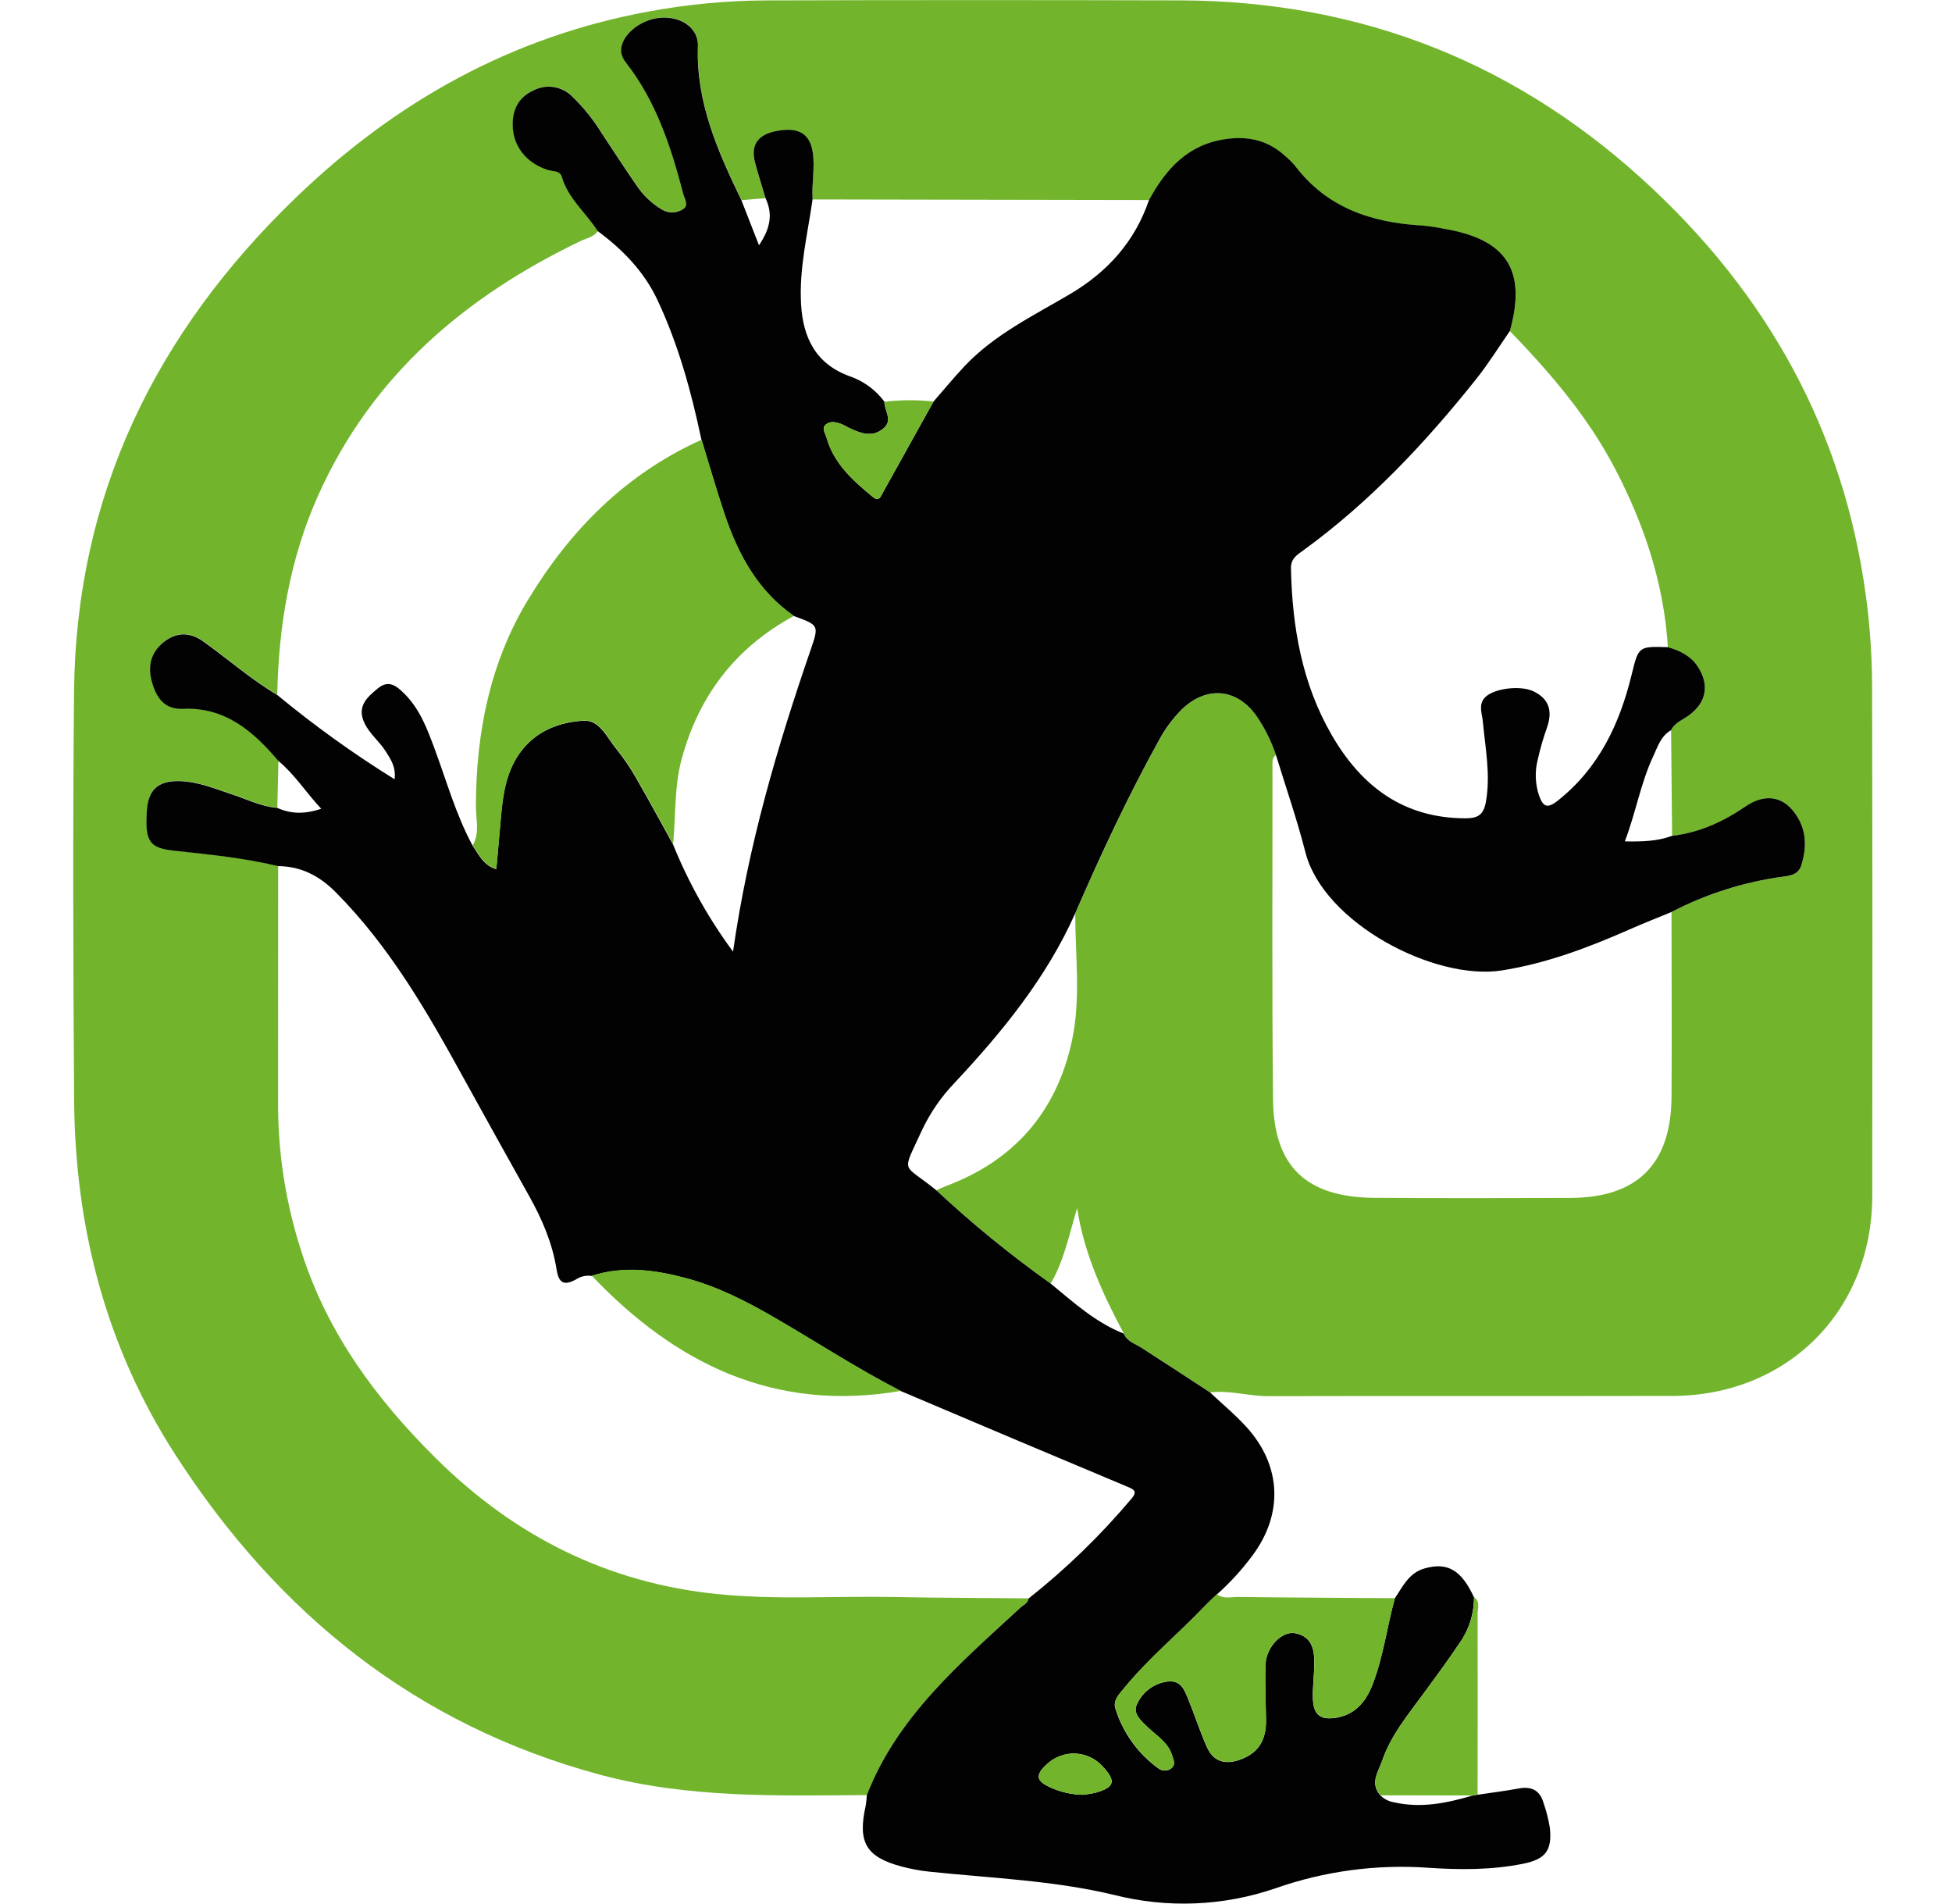 <svg width="240" height="234" viewBox="0 0 240 234" fill="none" xmlns="http://www.w3.org/2000/svg">
<desc>Logo eines Tools, dass die Agentur im Alltag nutzt</desc>
<g clip-path="url(#clip0_963_6168)">
<g clip-path="url(#clip1_963_6168)">
<path d="M106.595 220.659C95.593 220.733 84.59 221.065 73.793 218.16C51.108 212.054 34.161 198.336 21.593 178.875C13.031 165.617 9.225 150.896 9.113 135.212C8.995 118.505 8.946 101.793 9.103 85.086C9.328 60.909 19.122 40.939 36.338 24.329C48.598 12.5 62.883 4.511 79.751 1.414C84.536 0.529 89.394 0.069 94.262 0.049C111.199 0 128.131 0 145.068 0.045C167.582 0.113 187.018 7.897 203.388 23.385C218.392 37.568 227.374 54.745 229.669 75.311C230.011 78.438 230.178 81.583 230.178 84.729C230.222 105.482 230.226 126.239 230.197 146.992C230.192 161.116 219.772 171.566 205.623 171.595C189.063 171.63 172.503 171.586 155.943 171.625C153.541 171.63 151.202 170.866 148.786 171.16C145.982 169.33 143.194 167.481 140.376 165.681C139.574 165.167 138.59 164.913 138.174 163.924C135.577 159.061 133.282 154.076 132.436 148.509C131.467 151.689 130.851 154.913 129.187 157.78C124.251 154.277 119.56 150.446 115.132 146.317C115.528 146.141 115.915 145.94 116.321 145.789C124.711 142.658 129.892 136.665 131.785 127.981C132.91 122.82 132.201 117.536 132.201 112.306C135.342 105.056 138.693 97.904 142.519 90.981C143.262 89.597 144.202 88.325 145.312 87.214C148.316 84.284 152.093 84.597 154.51 88.026C155.517 89.504 156.32 91.113 156.887 92.806C156.359 93.163 156.452 93.716 156.452 94.23C156.462 107.859 156.378 121.489 156.52 135.119C156.603 143.411 160.62 147.188 169 147.242C177.014 147.296 185.027 147.281 193.041 147.256C201.309 147.232 205.462 143.113 205.516 134.806C205.565 127.242 205.516 119.679 205.511 112.116C209.821 109.87 214.493 108.393 219.307 107.757C220.364 107.625 221.181 107.414 221.518 106.269C222.115 104.249 222.13 102.297 221.005 100.433C219.459 97.889 217.106 97.439 214.645 99.122C211.9 100.996 208.936 102.365 205.584 102.757L205.462 89.763C205.927 88.829 206.905 88.501 207.673 87.933C209.831 86.343 210.217 84.186 208.725 81.926C207.845 80.59 206.519 79.988 205.066 79.563C204.586 71.73 202.16 64.475 198.549 57.572C195.218 51.207 190.599 45.821 185.644 40.699C187.728 33.253 185.267 29.427 177.542 28.136C176.666 27.955 175.781 27.823 174.891 27.739C168.673 27.397 163.159 25.587 159.221 20.381C158.883 19.98 158.511 19.608 158.11 19.276C155.997 17.304 153.56 16.693 150.674 17.113C146.026 17.794 143.365 20.788 141.276 24.589L99.898 24.515C99.77 22.593 100.211 20.685 99.917 18.743C99.585 16.521 98.269 15.626 95.622 16.086C93.137 16.517 92.217 17.833 92.848 20.112C93.239 21.536 93.684 22.945 94.105 24.364L91.175 24.604C88.274 18.591 85.573 12.534 85.823 5.617C85.901 3.469 83.817 1.977 81.268 2.158C78.587 2.349 76.097 4.55 76.405 6.507C76.498 6.943 76.699 7.349 76.983 7.686C80.71 12.461 82.525 18.072 84.022 23.816C84.174 24.393 84.746 25.2 84.022 25.665C83.656 25.919 83.22 26.071 82.77 26.091C82.32 26.11 81.875 26.008 81.483 25.787C80.182 25.029 79.076 23.982 78.245 22.725C76.802 20.626 75.412 18.493 74.008 16.37C72.99 14.707 71.763 13.185 70.358 11.83C69.742 11.213 68.95 10.812 68.088 10.68C67.227 10.548 66.347 10.7 65.579 11.106C63.808 11.913 63.059 13.381 63.045 15.245C63.03 17.887 64.683 20.02 67.384 20.881C68.005 21.076 68.866 20.934 69.091 21.722C69.869 24.413 72.076 26.14 73.504 28.385C73.025 29.153 72.149 29.261 71.425 29.608C57.159 36.453 45.692 46.188 39.102 60.938C35.629 68.712 34.259 76.931 34.087 85.385C30.863 83.486 28.065 80.991 25.027 78.834C23.422 77.694 21.823 77.635 20.267 78.8C18.579 80.062 18.129 81.813 18.692 83.79C19.235 85.712 20.189 87.209 22.552 87.107C27.723 86.882 31.157 89.876 34.234 93.501C34.19 95.428 34.146 97.351 34.097 99.278C32.131 99.132 30.384 98.227 28.549 97.625C26.426 96.93 24.357 96.05 22.072 95.991C19.44 95.927 18.227 97.038 18.061 99.65C17.816 103.407 18.379 104.21 21.378 104.538C25.673 105.007 29.983 105.423 34.2 106.436C34.195 116.323 34.195 126.215 34.19 136.107C34.229 142.178 35.213 148.21 37.101 153.978C40.286 163.924 46.289 172.026 53.622 179.286C63.275 188.845 74.708 194.603 88.293 195.959C95.47 196.678 102.662 196.174 109.848 196.311C115.386 196.418 120.924 196.423 126.467 196.477C126.384 197.084 125.826 197.27 125.45 197.612C118.102 204.427 110.372 210.924 106.595 220.659Z" fill="#72B52D"/>
<path d="M94.115 24.349C93.694 22.935 93.249 21.521 92.858 20.097C92.226 17.817 93.146 16.501 95.631 16.071C98.278 15.611 99.594 16.511 99.927 18.727C100.22 20.67 99.78 22.578 99.907 24.5C99.3 28.786 98.234 33.017 98.493 37.401C98.733 41.54 100.318 44.749 104.472 46.251C106.179 46.838 107.671 47.929 108.743 49.382C108.713 50.493 109.878 51.667 108.571 52.709C107.231 53.78 105.9 53.291 104.569 52.684C104.163 52.498 103.782 52.239 103.361 52.092C102.794 51.892 102.158 51.745 101.629 52.117C100.939 52.596 101.458 53.208 101.605 53.741C102.495 56.955 104.839 59.049 107.285 61.06C108.092 61.725 108.278 61.04 108.566 60.522C110.636 56.799 112.71 53.076 114.78 49.353C116.056 47.895 117.289 46.388 118.62 44.984C122.284 41.109 127.044 38.815 131.545 36.158C136.163 33.438 139.539 29.696 141.276 24.574C143.36 20.767 146.026 17.778 150.674 17.098C153.56 16.677 155.997 17.289 158.11 19.261C158.511 19.598 158.883 19.97 159.22 20.366C163.154 25.572 168.672 27.377 174.89 27.724C175.781 27.807 176.666 27.939 177.542 28.12C185.262 29.412 187.727 33.238 185.643 40.684C184.283 42.641 183.026 44.676 181.544 46.54C175.277 54.411 168.423 61.706 160.243 67.654C159.48 68.207 158.697 68.643 158.726 69.89C158.878 77.092 160.086 84.038 163.731 90.345C167.366 96.636 172.552 100.589 180.193 100.589C181.744 100.589 182.419 100.139 182.698 98.534C183.28 95.207 182.62 91.974 182.317 88.706C182.229 87.761 181.793 86.759 182.444 85.888C183.364 84.65 186.857 84.166 188.559 84.988C190.545 85.951 190.888 87.493 190.193 89.469C189.743 90.731 189.371 92.023 189.078 93.334C188.696 94.792 188.745 96.323 189.215 97.756C189.709 99.141 190.188 99.474 191.524 98.422C196.602 94.405 199.146 88.965 200.628 82.869C201.46 79.45 201.475 79.445 205.066 79.552C206.518 79.978 207.844 80.585 208.725 81.915C210.212 84.171 209.826 86.333 207.673 87.923C206.905 88.49 205.931 88.818 205.462 89.753C204.2 90.472 203.813 91.798 203.255 92.986C201.714 96.284 201.127 99.894 199.772 103.426C201.846 103.466 203.745 103.426 205.579 102.746C208.93 102.36 211.895 100.99 214.64 99.116C217.105 97.433 219.458 97.883 220.999 100.427C222.13 102.287 222.11 104.239 221.513 106.264C221.176 107.409 220.359 107.614 219.302 107.751C214.483 108.392 209.816 109.869 205.506 112.11C203.789 112.819 202.057 113.5 200.359 114.248C195.306 116.469 190.203 118.411 184.675 119.287C176.392 120.598 162.718 113.465 160.497 104.752C159.47 100.721 158.095 96.783 156.877 92.8C156.31 91.108 155.507 89.498 154.499 88.021C152.083 84.587 148.306 84.278 145.297 87.209C144.187 88.319 143.242 89.591 142.504 90.976C138.678 97.893 135.327 105.046 132.186 112.301C128.639 120.226 123.243 126.831 117.372 133.103C115.714 134.83 114.349 136.816 113.331 138.983C110.831 144.487 110.876 142.838 115.122 146.317C119.549 150.446 124.241 154.276 129.177 157.779C131.99 160.093 134.696 162.569 138.164 163.929C138.58 164.917 139.564 165.171 140.366 165.685C143.184 167.49 145.977 169.334 148.776 171.164C150.287 172.588 151.902 173.918 153.291 175.455C157.562 180.185 157.802 186.1 153.991 191.212C152.699 192.954 151.236 194.559 149.617 195.997C149.138 196.452 148.639 196.892 148.184 197.372C144.935 200.791 141.261 203.795 138.262 207.455C137.651 208.198 136.799 209.01 137.142 210.033C138.057 212.983 139.906 215.561 142.411 217.366C142.651 217.557 142.954 217.655 143.257 217.645C143.565 217.635 143.859 217.518 144.084 217.312C144.558 216.882 144.275 216.344 144.133 215.85C143.663 214.216 142.24 213.404 141.114 212.322C140.312 211.554 139.221 210.64 139.789 209.5C140.126 208.736 140.654 208.081 141.325 207.587C141.995 207.098 142.783 206.789 143.609 206.696C145.214 206.535 145.63 207.748 146.08 208.844C146.872 210.776 147.513 212.777 148.355 214.69C149.201 216.608 150.674 216.99 152.621 216.246C154.852 215.395 155.669 213.746 155.654 211.52C155.639 209.201 155.493 206.872 155.6 204.558C155.703 202.421 157.64 200.444 159.26 200.767C161.437 201.202 161.637 202.978 161.588 204.788C161.554 206.134 161.373 207.484 161.422 208.824C161.49 210.825 162.381 211.486 164.348 211.139C166.666 210.728 167.938 209.162 168.746 207.093C170.081 203.663 170.522 199.999 171.49 196.477C172.469 195.028 173.212 193.365 175.106 192.812C177.953 191.985 179.675 192.969 181.226 196.349C181.235 198.384 180.604 200.366 179.42 202.019C178.012 204.128 176.495 206.173 174.998 208.218C173.1 210.806 171.016 213.306 169.959 216.383C169.494 217.743 168.369 219.196 169.729 220.708C170.194 221.158 170.791 221.456 171.431 221.554C174.724 222.298 177.87 221.647 181.006 220.732L181.651 220.62C183.349 220.365 185.051 220.16 186.734 219.847C188.324 219.553 189.347 220.086 189.787 221.647C190.13 222.63 190.384 223.638 190.555 224.666C190.854 227.498 190.012 228.555 187.204 229.113C183.354 229.876 179.455 229.856 175.58 229.592C169.23 229.147 162.86 230.003 156.853 232.107C150.449 234.313 143.541 234.597 136.98 232.933C129.534 231.148 121.903 230.869 114.329 230.081C113.141 229.959 111.966 229.739 110.817 229.431C106.473 228.266 105.435 226.456 106.433 221.999C106.507 221.559 106.556 221.119 106.575 220.673C110.357 210.943 118.082 204.441 125.44 197.636C125.811 197.289 126.374 197.108 126.457 196.501C131.08 192.846 135.322 188.732 139.118 184.221C139.916 183.282 139.373 183.072 138.536 182.72C129.26 178.835 120 174.926 110.743 170.993C105.421 168.268 100.421 164.99 95.255 161.996C91.757 159.966 88.161 158.126 84.218 157.094C80.421 156.096 76.606 155.592 72.75 156.845C72.075 156.742 71.385 156.894 70.818 157.275C69.277 158.107 68.69 157.681 68.421 155.993C67.912 152.794 66.64 149.844 65.06 147.021C62.359 142.197 59.673 137.364 57.002 132.525C52.531 124.385 47.917 116.361 41.288 109.688C39.268 107.653 37.032 106.499 34.19 106.464C29.973 105.452 25.668 105.036 21.367 104.566C18.368 104.239 17.806 103.436 18.05 99.679C18.222 97.067 19.435 95.956 22.062 96.02C24.342 96.073 26.416 96.954 28.539 97.654C30.374 98.255 32.12 99.156 34.087 99.307C35.765 100.061 37.458 100.105 39.493 99.415C37.6 97.394 36.235 95.193 34.219 93.529C31.142 89.904 27.708 86.91 22.537 87.135C20.174 87.238 19.22 85.741 18.677 83.818C18.119 81.842 18.564 80.091 20.252 78.828C21.813 77.664 23.407 77.718 25.012 78.863C28.05 81.025 30.849 83.515 34.072 85.413C38.642 89.195 43.47 92.663 48.514 95.79C48.705 94.254 48.01 93.28 47.374 92.287C46.606 91.098 45.452 90.213 44.821 88.901C43.828 86.842 45.129 85.707 46.474 84.606C47.81 83.515 48.774 84.332 49.737 85.291C51.65 87.204 52.55 89.66 53.456 92.101C54.928 96.073 56.068 100.178 58.098 103.93C58.852 105.031 59.409 106.337 61.014 106.851C61.219 104.517 61.405 102.375 61.601 100.232C61.86 97.389 62.31 94.601 64.135 92.257C66.068 89.777 68.861 88.755 71.762 88.593C73.743 88.486 74.639 90.687 75.788 92.081C76.679 93.182 77.481 94.356 78.181 95.589C79.741 98.29 81.224 101.034 82.735 103.764C84.634 108.461 87.114 112.903 90.128 116.978C92.001 103.847 95.573 91.788 99.672 79.87C100.709 76.852 100.695 76.847 97.598 75.727C93.166 72.649 90.749 68.178 89.081 63.227C88.063 60.199 87.183 57.121 86.243 54.069C85.005 48.174 83.411 42.381 80.852 36.912C79.213 33.409 76.581 30.689 73.484 28.404C72.061 26.154 69.854 24.432 69.076 21.741C68.846 20.948 67.99 21.095 67.369 20.899C64.664 20.038 63.015 17.905 63.03 15.264C63.039 13.395 63.793 11.932 65.564 11.125C66.332 10.719 67.212 10.567 68.073 10.699C68.934 10.831 69.732 11.232 70.343 11.849C71.748 13.204 72.975 14.726 73.993 16.389C75.397 18.512 76.787 20.65 78.23 22.744C79.061 24.001 80.167 25.048 81.468 25.806C81.86 26.027 82.305 26.129 82.755 26.11C83.205 26.09 83.636 25.939 84.007 25.684C84.731 25.219 84.159 24.412 84.007 23.835C82.51 18.091 80.695 12.48 76.968 7.705C76.684 7.363 76.483 6.957 76.39 6.526C76.082 4.569 78.572 2.368 81.253 2.177C83.802 1.996 85.886 3.488 85.808 5.636C85.553 12.553 88.259 18.61 91.16 24.622C91.835 26.354 92.515 28.086 93.317 30.151C94.746 28.042 95.034 26.271 94.115 24.349ZM133.135 220.625C133.683 220.571 134.221 220.483 134.754 220.351C137.054 219.695 137.245 218.932 135.586 217.151C135.165 216.677 134.652 216.295 134.079 216.021C133.507 215.747 132.886 215.59 132.25 215.556C131.619 215.522 130.983 215.62 130.386 215.835C129.789 216.05 129.241 216.383 128.771 216.809C127.216 218.208 127.348 218.961 129.319 219.793C130.528 220.321 131.824 220.6 133.135 220.625Z" fill="#010201"/>
<path d="M171.505 196.457C170.536 199.984 170.091 203.644 168.76 207.073C167.953 209.143 166.681 210.713 164.362 211.119C162.391 211.466 161.505 210.806 161.432 208.805C161.383 207.465 161.569 206.114 161.598 204.769C161.642 202.964 161.447 201.183 159.27 200.748C157.645 200.425 155.708 202.401 155.61 204.539C155.503 206.853 155.644 209.182 155.664 211.501C155.679 213.727 154.862 215.375 152.631 216.227C150.684 216.965 149.206 216.589 148.365 214.671C147.523 212.758 146.882 210.762 146.09 208.825C145.64 207.729 145.224 206.516 143.619 206.677C142.793 206.77 142.005 207.078 141.335 207.567C140.664 208.061 140.136 208.717 139.799 209.48C139.231 210.62 140.322 211.535 141.124 212.303C142.25 213.384 143.673 214.196 144.143 215.83C144.285 216.324 144.568 216.863 144.094 217.293C143.864 217.499 143.57 217.616 143.267 217.626C142.959 217.636 142.66 217.538 142.421 217.347C139.916 215.537 138.067 212.963 137.152 210.013C136.809 208.991 137.661 208.184 138.272 207.435C141.271 203.776 144.945 200.772 148.194 197.352C148.649 196.873 149.148 196.433 149.627 195.978C150.429 196.589 151.359 196.296 152.225 196.305C158.648 196.384 165.077 196.413 171.505 196.457Z" fill="#72B52D"/>
<path d="M169.744 220.688C168.384 219.181 169.509 217.724 169.974 216.364C171.03 213.286 173.115 210.791 175.013 208.198C176.515 206.153 178.026 204.108 179.435 202C180.619 200.346 181.25 198.36 181.241 196.33C182.033 196.878 181.671 197.705 181.676 198.389C181.7 205.791 181.681 213.193 181.671 220.595C181.456 220.634 181.241 220.669 181.025 220.708C177.268 220.708 173.506 220.698 169.744 220.688Z" fill="#72B52D"/>
<path d="M58.123 103.906C59.018 102.37 58.505 100.697 58.51 99.107C58.539 90.125 60.202 81.549 64.889 73.78C70.094 65.155 76.943 58.247 86.268 54.049C87.207 57.102 88.088 60.179 89.106 63.208C90.774 68.159 93.186 72.63 97.623 75.707C90.475 79.577 85.935 85.467 83.812 93.305C82.883 96.744 83.098 100.261 82.76 103.74C81.249 101.01 79.766 98.265 78.206 95.565C77.506 94.332 76.709 93.158 75.813 92.057C74.664 90.663 73.763 88.461 71.787 88.569C68.886 88.73 66.093 89.753 64.16 92.233C62.335 94.576 61.885 97.365 61.626 100.207C61.43 102.35 61.244 104.493 61.039 106.827C59.434 106.313 58.876 105.007 58.123 103.906Z" fill="#72B52D"/>
<path d="M110.753 170.973C95.343 173.635 83.127 167.72 72.765 156.82C76.615 155.568 80.431 156.072 84.228 157.07C88.171 158.107 91.766 159.946 95.264 161.972C100.431 164.971 105.435 168.248 110.753 170.973Z" fill="#72B52D"/>
<path d="M108.738 49.382C110.743 49.147 112.769 49.137 114.78 49.353C112.71 53.076 110.636 56.799 108.566 60.522C108.278 61.04 108.092 61.725 107.285 61.06C104.839 59.044 102.49 56.955 101.605 53.741C101.458 53.208 100.944 52.601 101.629 52.117C102.162 51.745 102.794 51.892 103.361 52.092C103.782 52.239 104.158 52.498 104.569 52.684C105.895 53.296 107.231 53.78 108.571 52.709C109.873 51.667 108.708 50.493 108.738 49.382Z" fill="#72B52D"/>
<path d="M133.135 220.625C131.824 220.6 130.528 220.321 129.319 219.798C127.348 218.966 127.216 218.213 128.772 216.814C129.241 216.383 129.789 216.055 130.386 215.84C130.983 215.625 131.619 215.532 132.25 215.561C132.881 215.595 133.507 215.752 134.08 216.026C134.652 216.3 135.166 216.686 135.586 217.156C137.245 218.932 137.054 219.7 134.755 220.356C134.226 220.483 133.683 220.571 133.135 220.625Z" fill="#72B52D"/>
</g>
</g>
<defs>
<clipPath id="clip0_963_6168">
<rect width="240" height="234" fill="white"/>
</clipPath>
<clipPath id="clip1_963_6168">
<rect width="221.217" height="234" fill="white" transform="translate(9)"/>
</clipPath>
</defs>
</svg>
